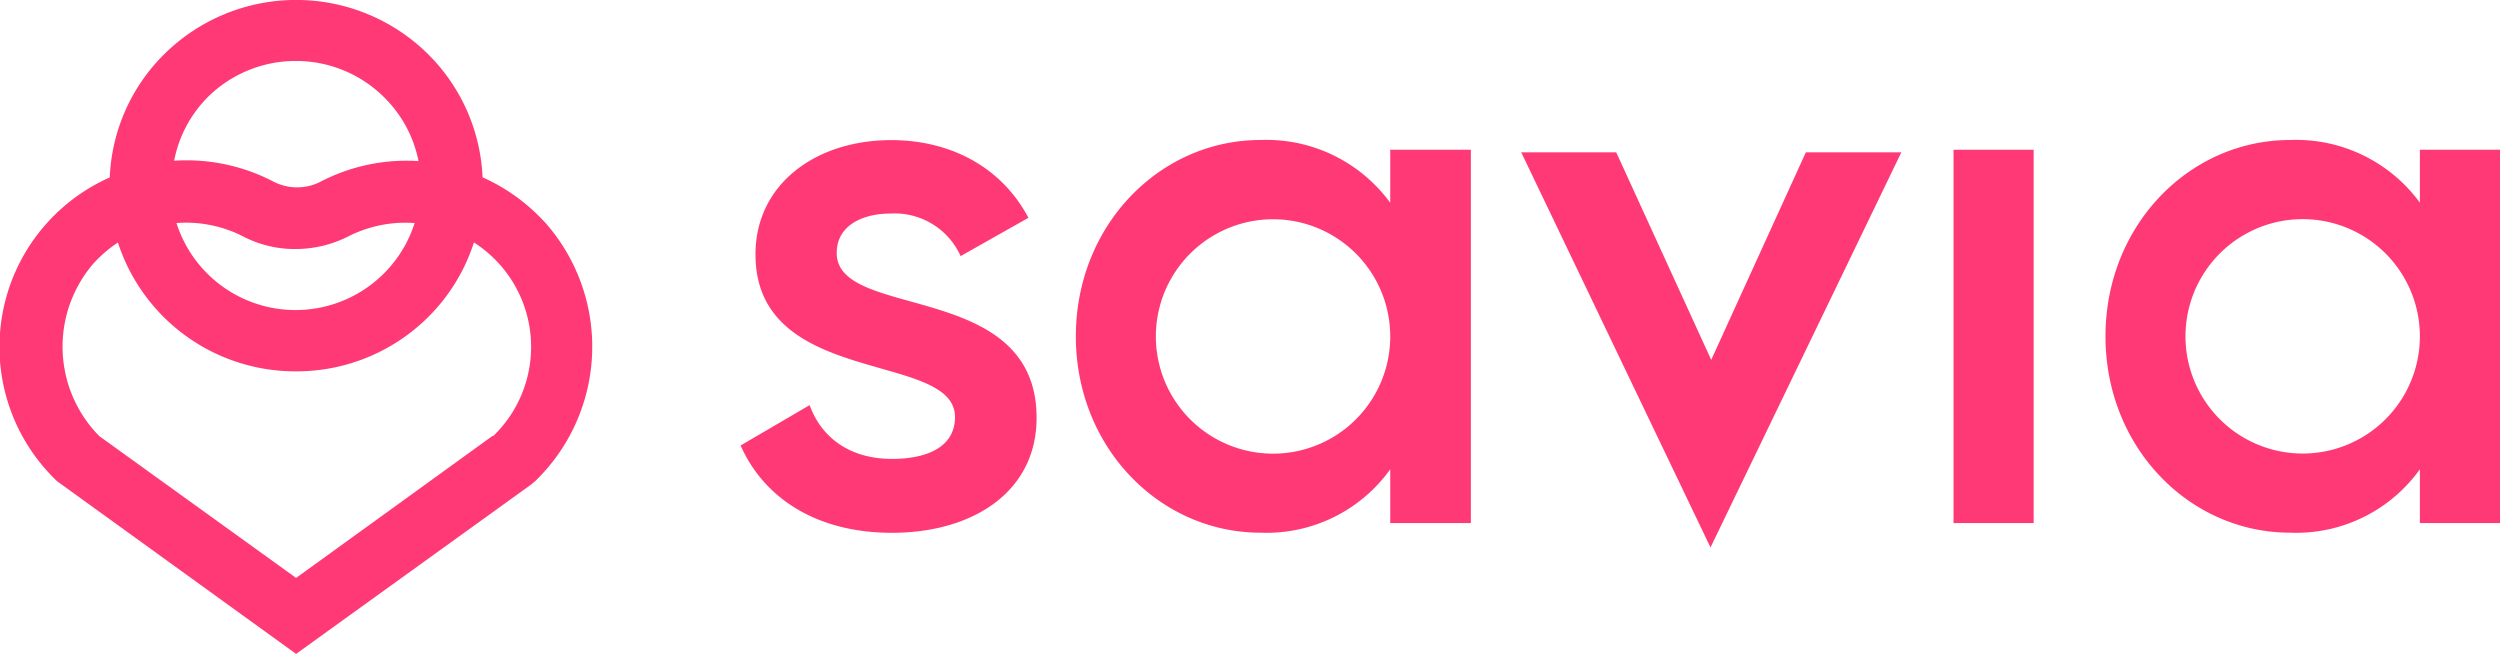 <svg xmlns="http://www.w3.org/2000/svg" viewBox="0 0 205 53.63"><defs><style>.cls-1,.cls-2{fill:#ff3975;}.cls-2{fill-rule:evenodd;}</style></defs><title>savia-logo</title><g id="Capa_2" data-name="Capa 2"><g id="Capa_1-2" data-name="Capa 1"><path class="cls-1" d="M44.65,18.2a15.37,15.37,0,0,0-5.08-3.66A15.13,15.13,0,0,0,35.11,4.45a15.38,15.38,0,0,0-21.65,0A15.08,15.08,0,0,0,9,14.55,15.2,15.2,0,0,0,4.68,39.46l19.6,14.16,19.3-13.91.31-.26a15.34,15.34,0,0,0,.76-21.26M24.28,5a10.23,10.23,0,0,1,7.24,3,10.1,10.1,0,0,1,2.8,5.21,15.28,15.28,0,0,0-8,1.67,4.21,4.21,0,0,1-3.92,0,15.39,15.39,0,0,0-8.12-1.7A10.09,10.09,0,0,1,17,8a10.23,10.23,0,0,1,7.24-3M34,18.29a10.25,10.25,0,0,1-19.53,0A10.27,10.27,0,0,1,20,19.42a9.16,9.16,0,0,0,4.24,1,9.57,9.57,0,0,0,4.37-1.06A10.35,10.35,0,0,1,34,18.29m6.38,17.46L24.28,47.39,8.14,35.76A10.44,10.44,0,0,1,7.67,21.6a10.32,10.32,0,0,1,2-1.71A15.29,15.29,0,0,0,24.28,30.45,15.3,15.3,0,0,0,35.11,26a15.11,15.11,0,0,0,3.75-6.12,10.16,10.16,0,0,1,1.58,15.88"/><path class="cls-2" d="M120.61,12.28V42.89H114V38.48a12.47,12.47,0,0,1-10.64,5.2c-8.27,0-15.14-7-15.14-16.1s6.87-16.1,15.14-16.1A12.57,12.57,0,0,1,114,16.63V12.28ZM114,27.59a9.61,9.61,0,1,0-19.22,0,9.61,9.61,0,1,0,19.22,0Z"/><rect class="cls-1" x="160.19" y="12.28" width="6.57" height="30.61"/><path class="cls-2" d="M205,12.28V42.89h-6.57V38.48a12.47,12.47,0,0,1-10.64,5.2c-8.27,0-15.14-7-15.14-16.1s6.87-16.1,15.14-16.1a12.57,12.57,0,0,1,10.64,5.14V12.28Zm-6.57,15.3a9.61,9.61,0,1,0-19.22,0,9.61,9.61,0,1,0,19.22,0Z"/><polygon class="cls-2" points="132.53 12.49 140.32 29.51 148.08 12.49 155.91 12.49 140.26 44.89 124.74 12.49 132.53 12.49"/><path class="cls-2" d="M85,34.26c0,6.12-5.29,9.43-11.86,9.43-6.08,0-10.46-2.76-12.41-7.16l5.66-3.31c1,2.76,3.4,4.41,6.75,4.41,2.92,0,5.17-1,5.17-3.43,0-5.45-16.36-2.39-16.36-13.34,0-5.75,4.93-9.37,11.13-9.37,5,0,9.12,2.33,11.25,6.37L78.77,21a5.92,5.92,0,0,0-5.72-3.49c-2.37,0-4.44,1-4.44,3.24C68.62,26.3,85,22.93,85,34.26"/></g></g></svg>
